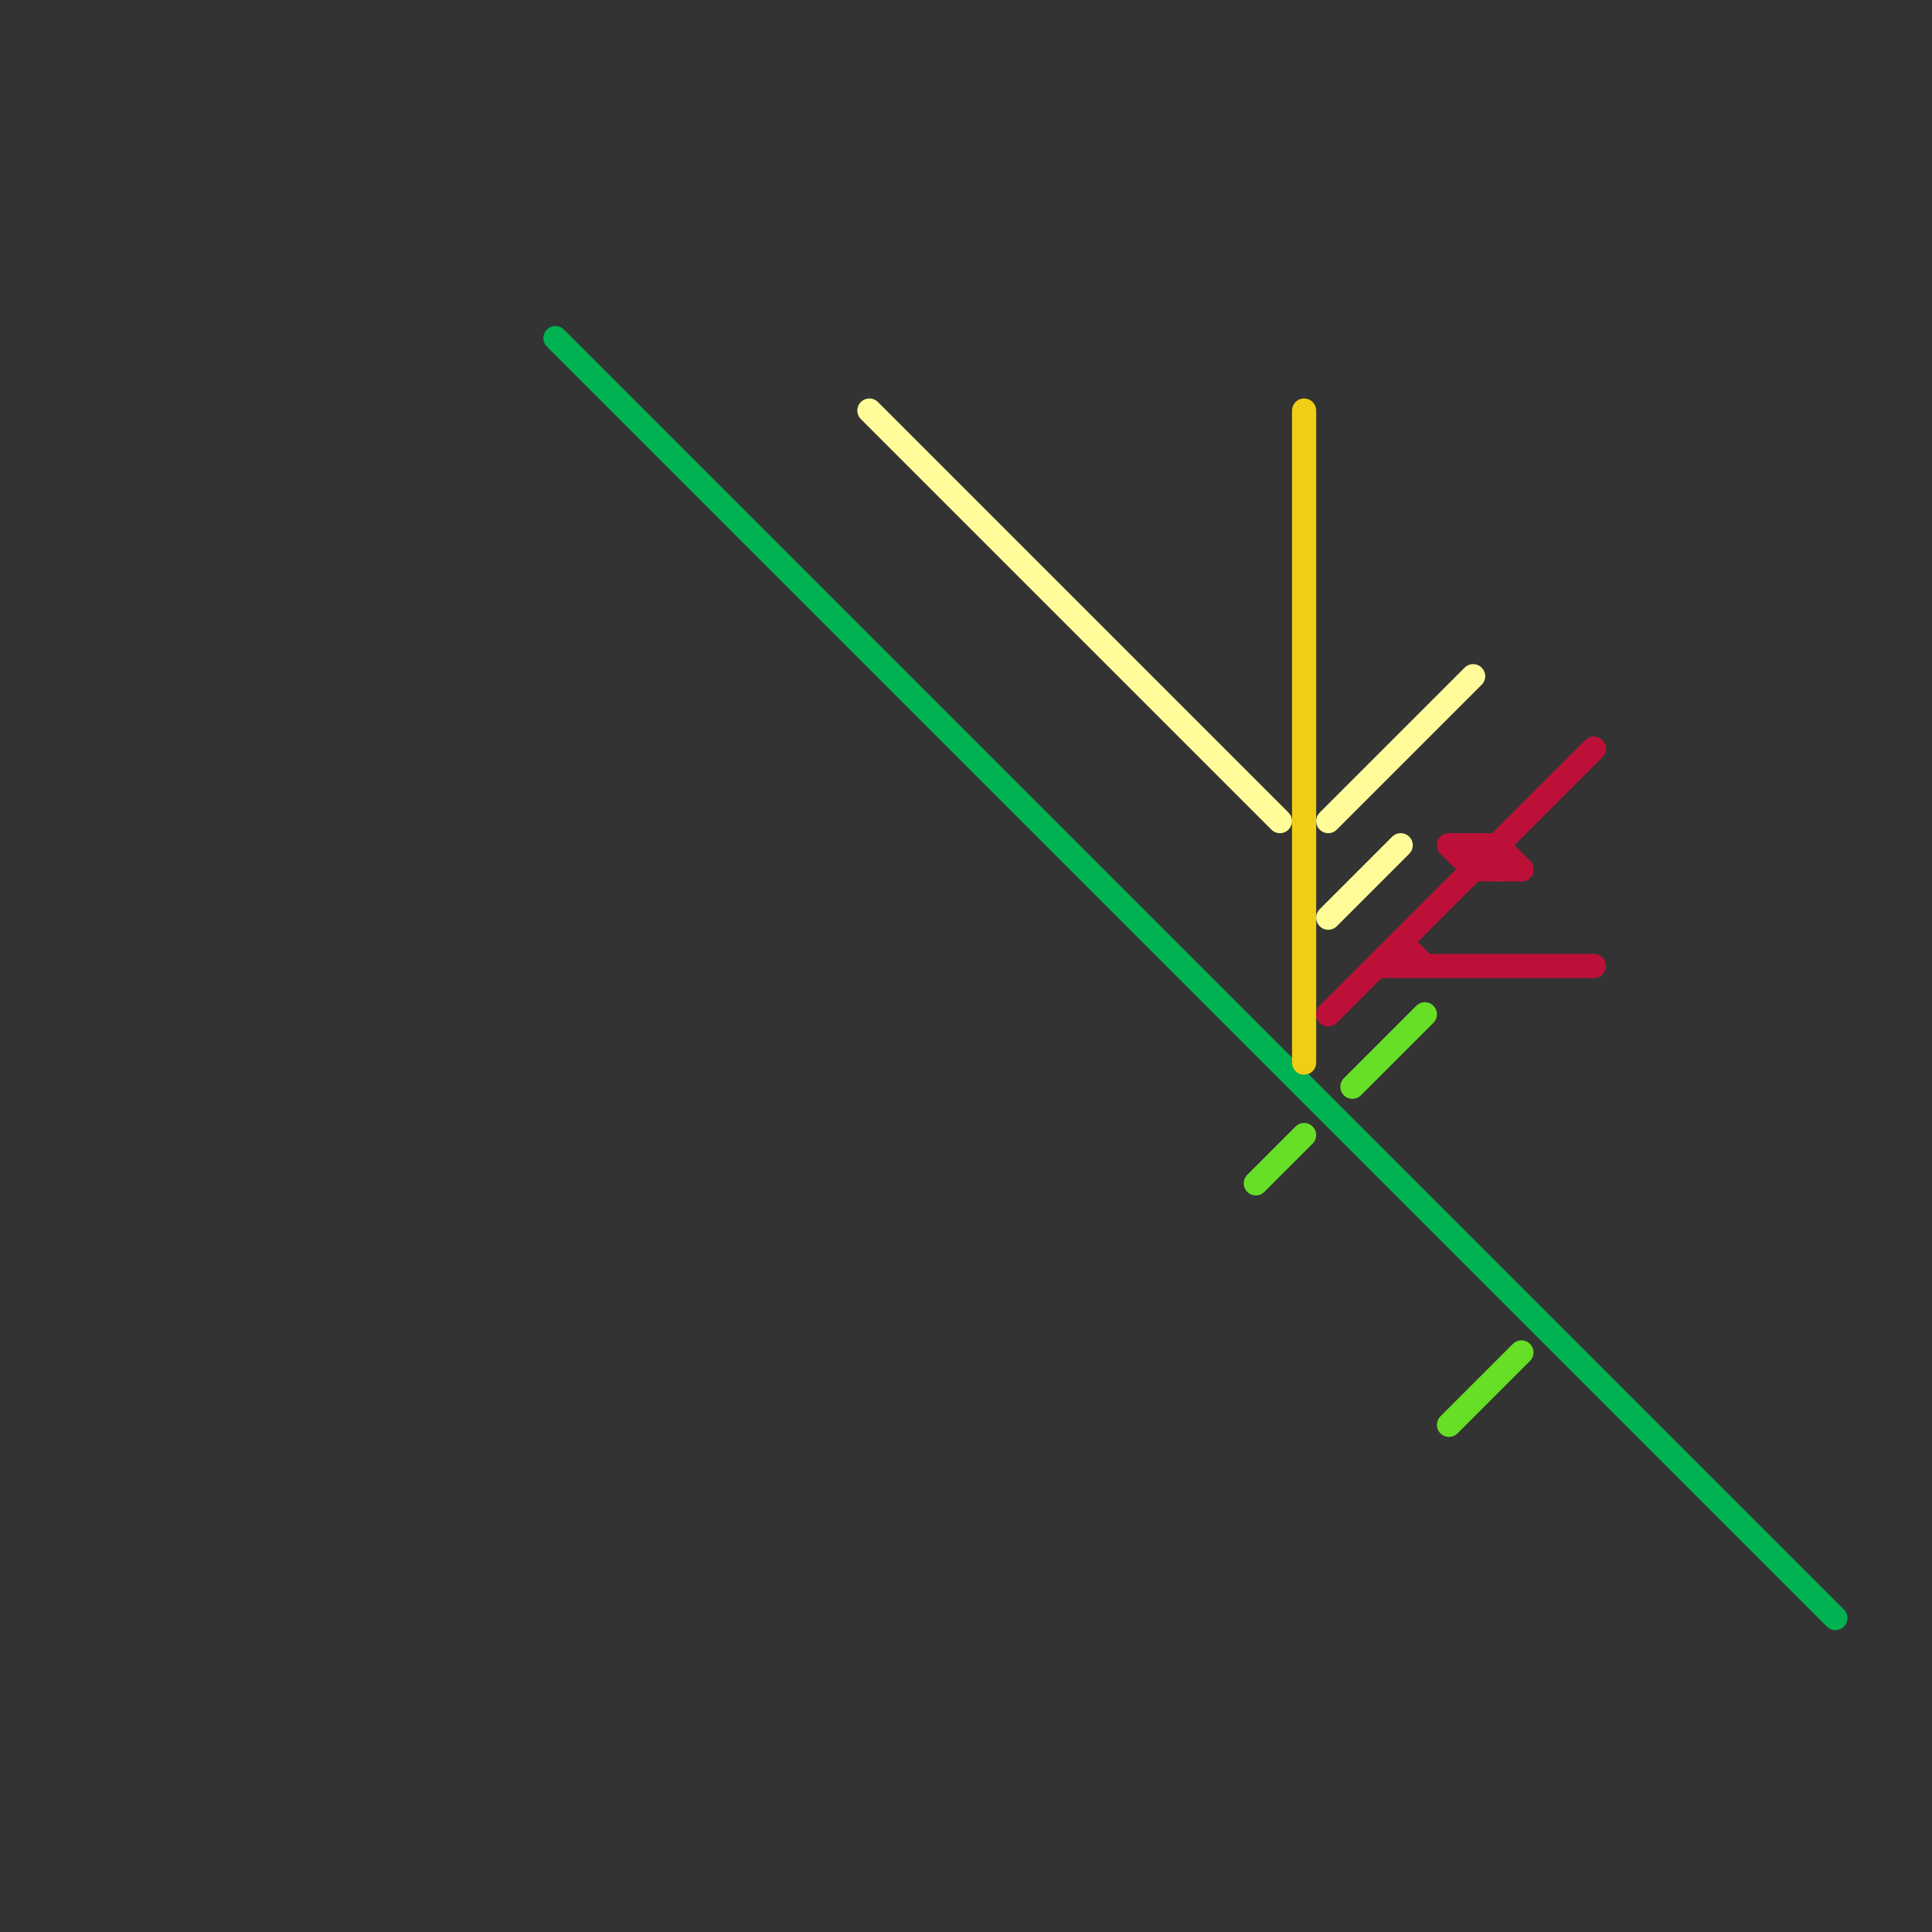 
<svg version="1.1" xmlns="http://www.w3.org/2000/svg" viewBox="0 0 80 80">
<rect x="0" y="0" width="80" height="80" fill="#333333" stroke="none"/>
<style>text { font: 1px Helvetica; font-weight: 600; white-space: pre; dominant-baseline: central; } line { stroke-width: 1; fill: none; stroke-linecap: round; stroke-linejoin: round; } .c0 { stroke: #00b251 } .c1 { stroke: #66df26 } .c2 { stroke: #f0ce15 } .c3 { stroke: #bd1038 } .c4 { stroke: #fffc99 } .w1 { stroke-width: 1; }</style><style>.lxco { stroke: #000; stroke-width: 0.525; fill: #fff; stroke-linecap: square; } .lxci { stroke: #fff; stroke-width: 0.25; fill: #fff; stroke-linecap: square; } </style><defs><g id="ct-xf"><circle r="0.5" fill="#fff" stroke="#000" stroke-width="0.2"/></g><g id="ct"><circle r="0.5" fill="#fff" stroke="#000" stroke-width="0.1"/></g><g id="l"><circle r="0.45" fill="#fff" stroke="#000" stroke-width="0.2"/></g></defs><line class="c0 " x1="23" y1="14" x2="76" y2="67"/><line class="c1 " x1="60" y1="59" x2="63" y2="56"/><line class="c1 " x1="56" y1="45" x2="59" y2="42"/><line class="c1 " x1="52" y1="49" x2="54" y2="47"/><line class="c2 " x1="54" y1="17" x2="54" y2="44"/><line class="c3 " x1="62" y1="35" x2="62" y2="36"/><line class="c3 " x1="58" y1="39" x2="58" y2="40"/><line class="c3 " x1="61" y1="36" x2="63" y2="36"/><line class="c3 " x1="60" y1="35" x2="61" y2="36"/><line class="c3 " x1="55" y1="42" x2="66" y2="31"/><line class="c3 " x1="61" y1="35" x2="62" y2="36"/><line class="c3 " x1="60" y1="35" x2="62" y2="35"/><line class="c3 " x1="58" y1="39" x2="59" y2="40"/><line class="c3 " x1="61" y1="35" x2="61" y2="36"/><line class="c3 " x1="62" y1="35" x2="63" y2="36"/><line class="c3 " x1="57" y1="40" x2="66" y2="40"/><line class="c4 " x1="36" y1="17" x2="53" y2="34"/><line class="c4 " x1="55" y1="34" x2="61" y2="28"/><line class="c4 " x1="55" y1="38" x2="58" y2="35"/>
</svg>
